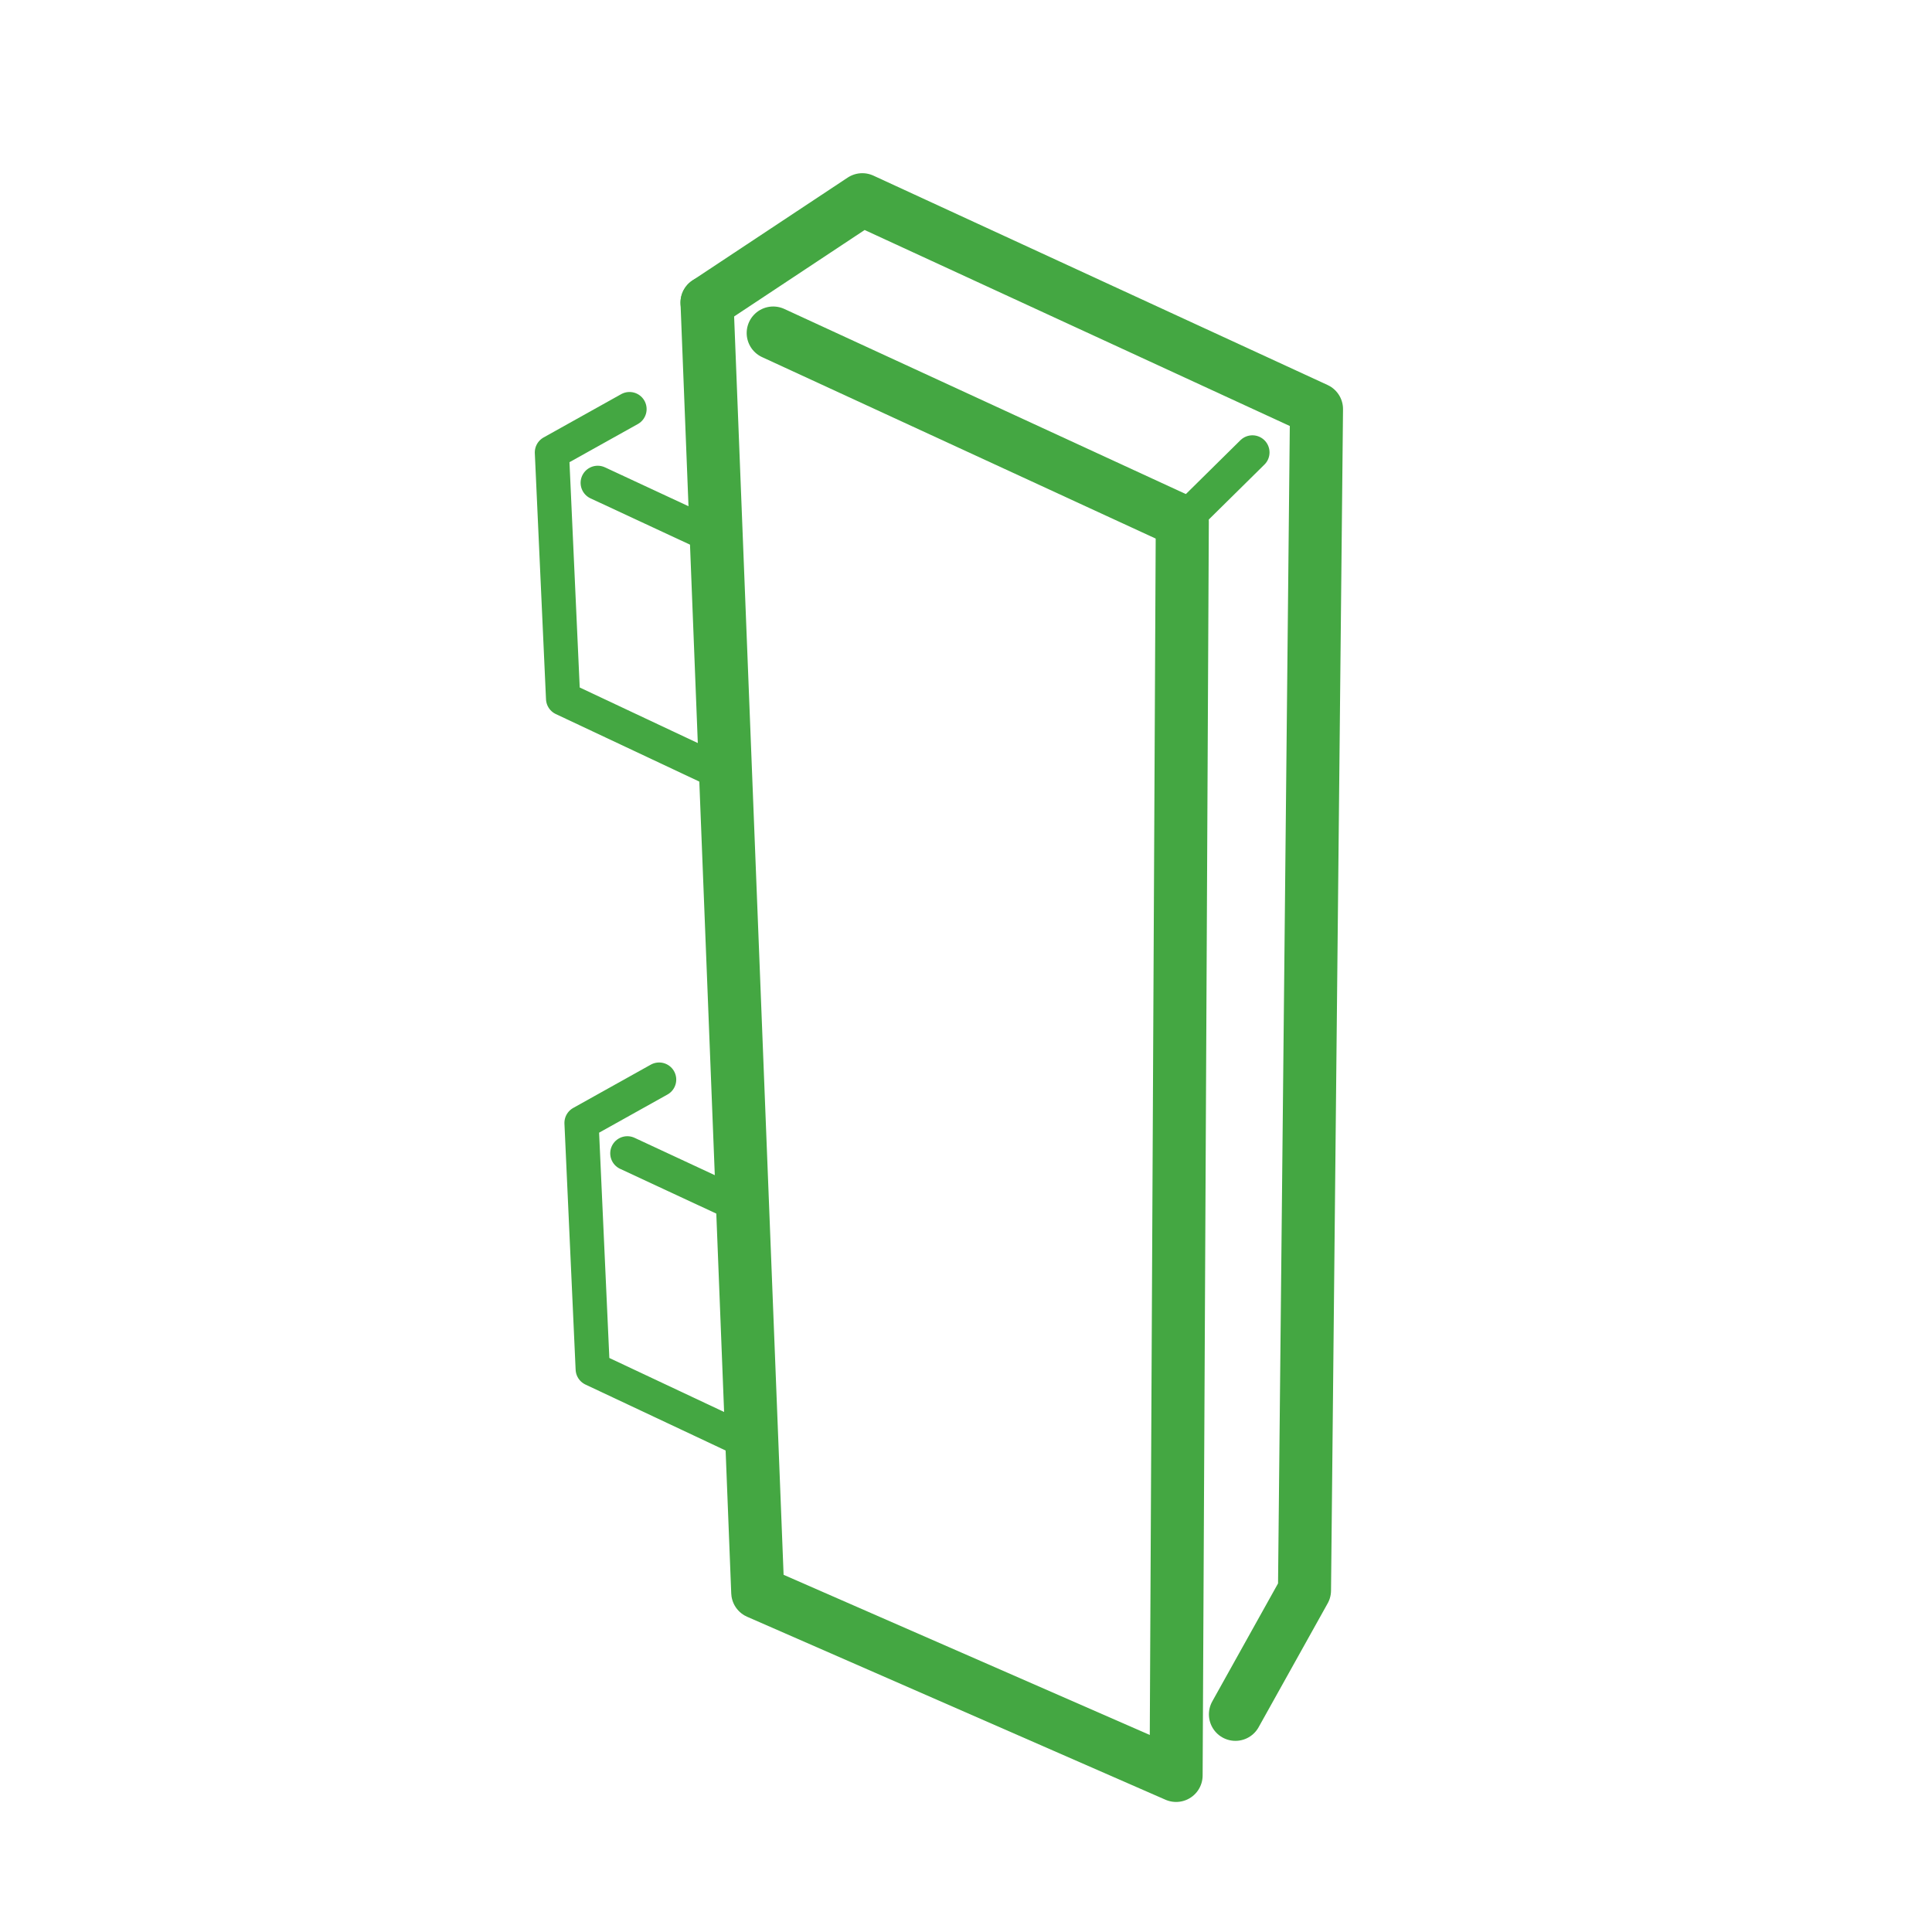 <?xml version="1.0" encoding="UTF-8"?>
<svg xmlns="http://www.w3.org/2000/svg" version="1.1" viewBox="0 0 240 240">
  <defs>
    <style>
      .cls-1 {
        stroke-width: 6.59px;
      }

      .cls-1, .cls-2 {
        fill: none;
        stroke: #44a742;
        stroke-linecap: round;
        stroke-linejoin: round;
      }

      .cls-2 {
        stroke-width: 4.25px;
      }
    </style>
  </defs>
  <g>
    <g id="_レイヤー_1" data-name="レイヤー_1">
      <g>
        <polyline class="cls-1" points="96.05 41.37 146.87 64.8 146.1 220.55 94.13 197.82 87.83 37.59"></polyline>
        <path class="cls-1" d="M146.87,64.8"></path>
        <line class="cls-2" x1="155.58" y1="56.2" x2="146.87" y2="64.8"></line>
        <polyline class="cls-1" points="87.83 37.59 107.12 24.81 163.54 50.82 162.05 197.57 153.47 212.96"></polyline>
        <polyline class="cls-2" points="78.2 50.82 68.56 56.2 69.95 86.78 90.14 96.28 87.83 66.3 74.25 59.98"></polyline>
        <polyline class="cls-2" points="81.88 134.11 72.24 139.49 73.63 170.07 93.82 179.57 91.51 149.59 77.93 143.27"></polyline>
      </g>
    </g>
  </g>
</svg>
